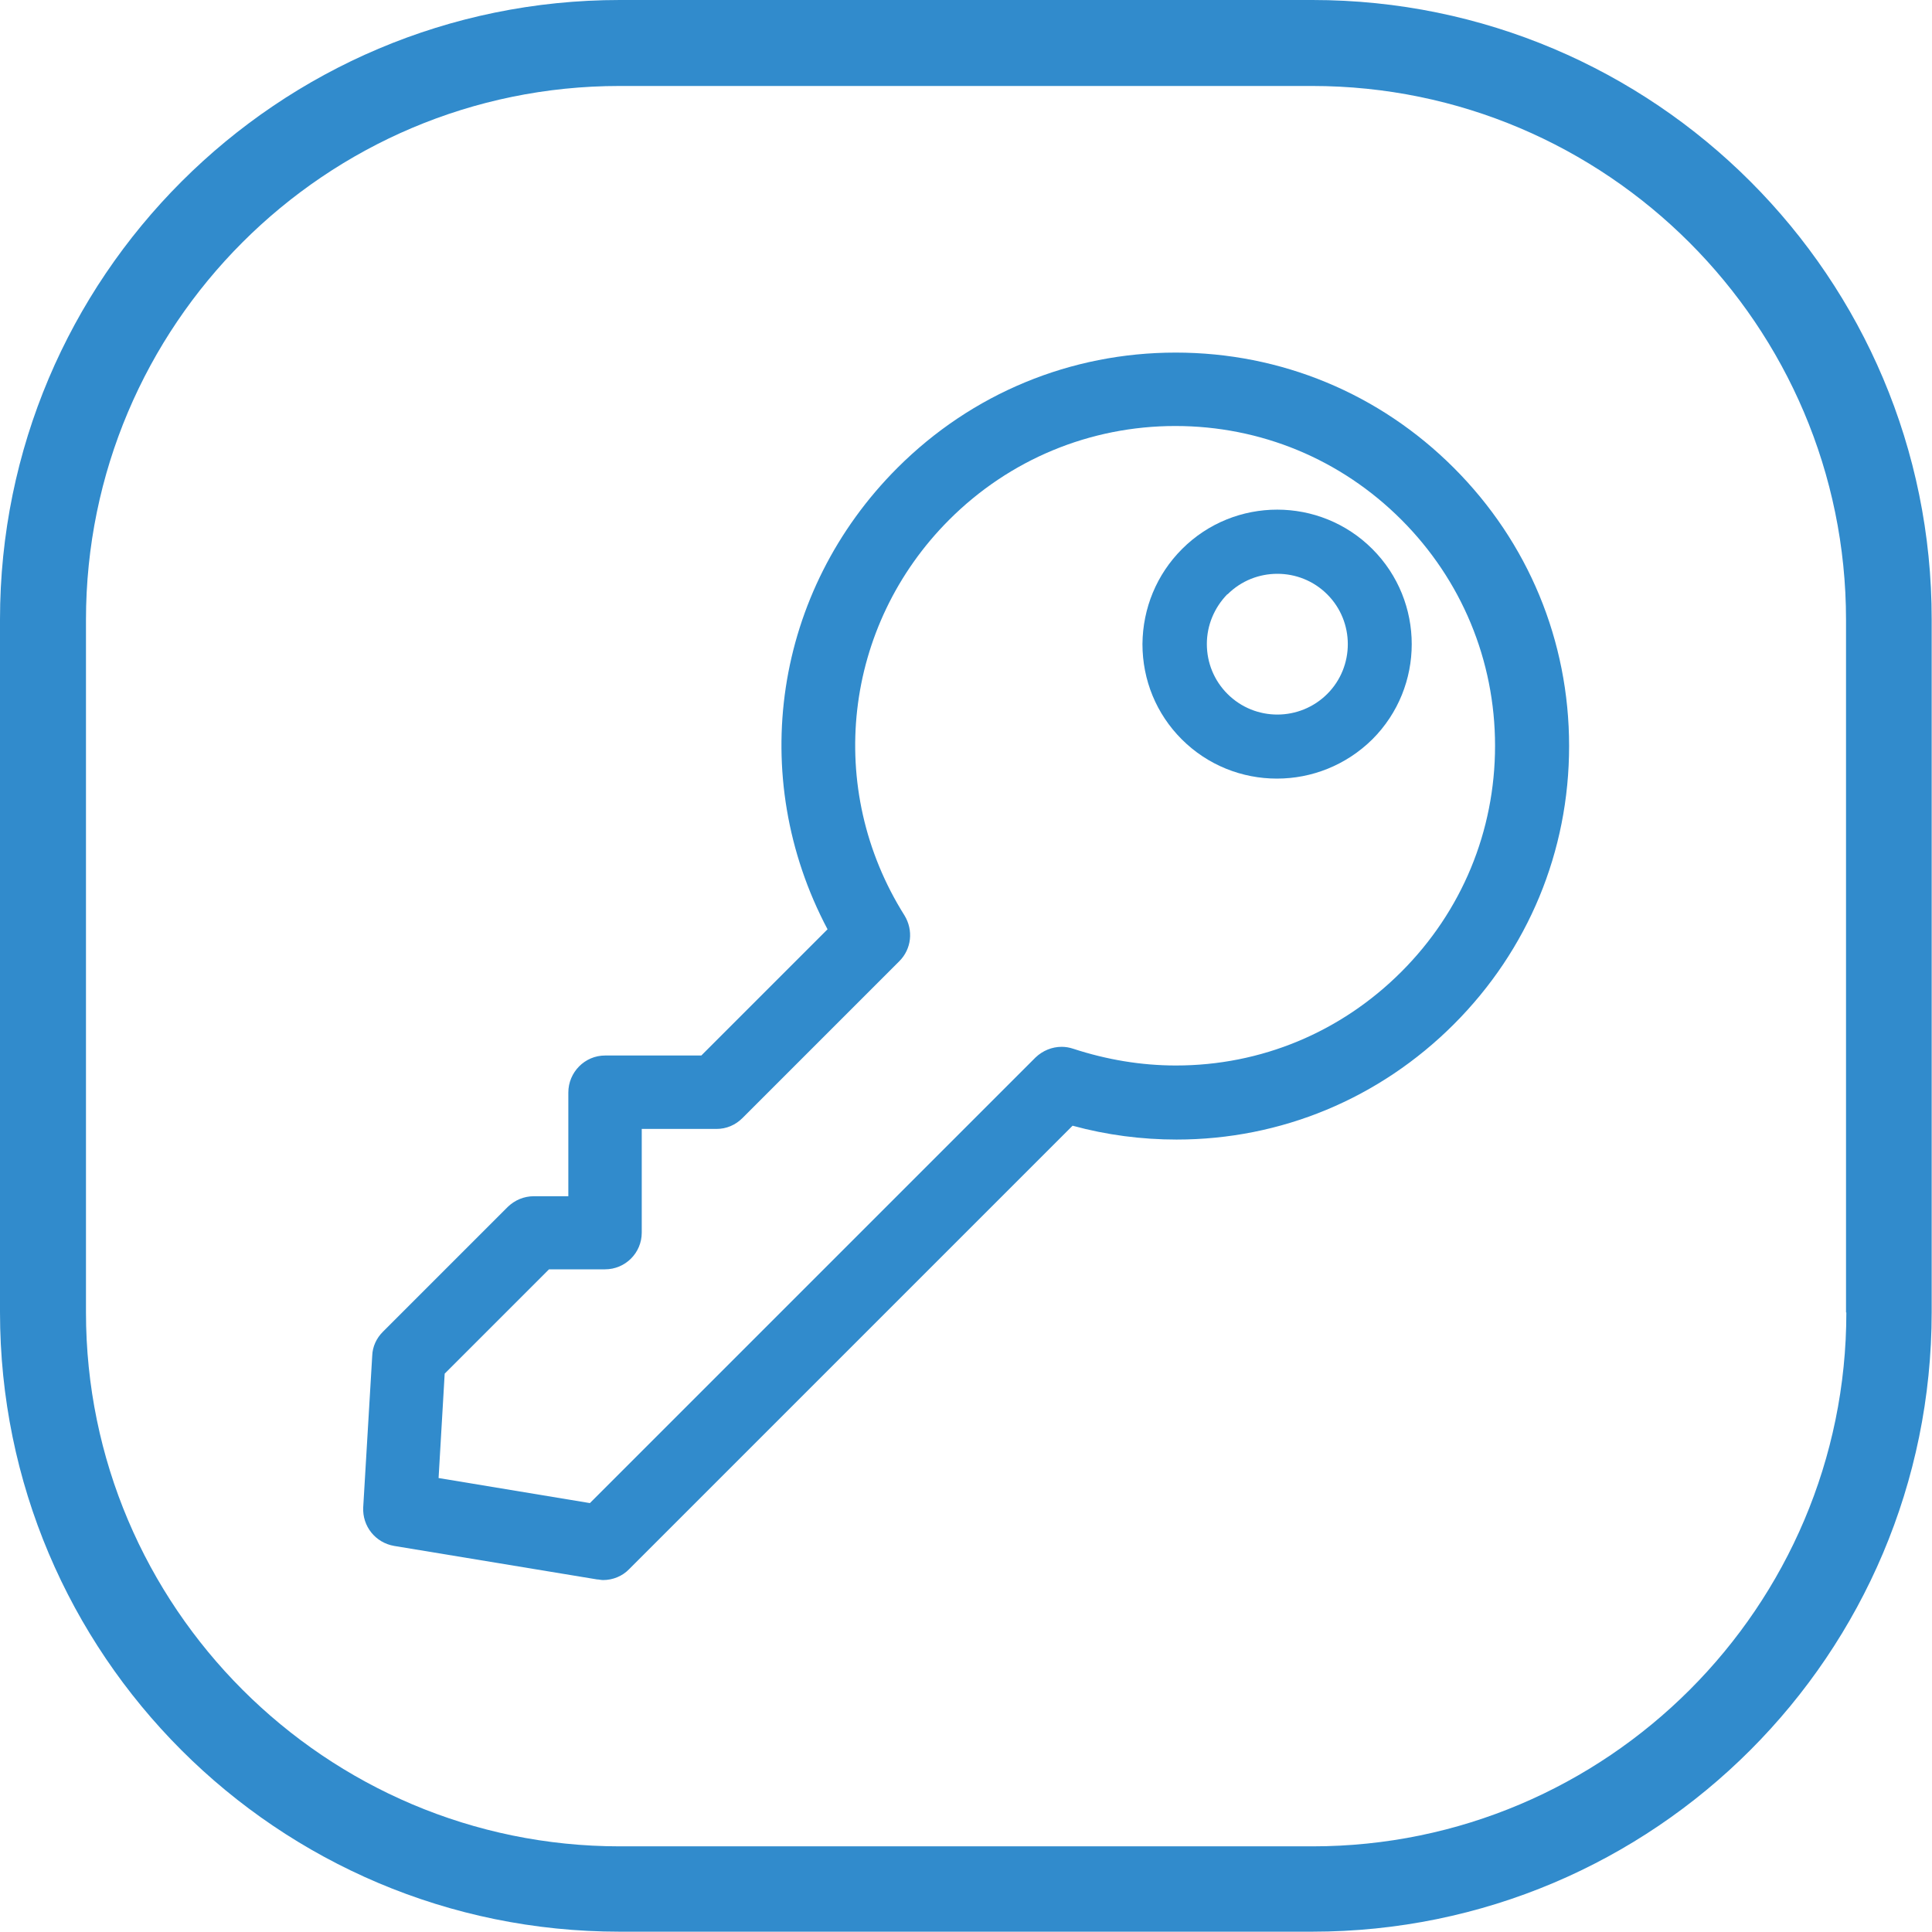 <?xml version="1.0" encoding="UTF-8"?> <svg xmlns="http://www.w3.org/2000/svg" id="_Слой_1" data-name="Слой 1" viewBox="0 0 60 60"> <defs> <style> .cls-1 { fill: #318bcc; stroke-width: 0px; } </style> </defs> <path class="cls-1" d="m39.66,24.18c1.07,0,2.14-.41,2.96-1.22,1.63-1.63,1.63-4.28,0-5.91-1.63-1.63-4.28-1.63-5.91,0-.79.79-1.22,1.84-1.23,2.95,0,1.12.43,2.17,1.22,2.96.81.81,1.88,1.22,2.95,1.22Zm-1.54-5.72c.43-.43.99-.64,1.55-.64s1.12.21,1.55.64c.85.85.85,2.24,0,3.09-.85.85-2.24.86-3.1,0-.41-.41-.64-.96-.64-1.55,0-.58.23-1.13.64-1.55Z"></path> <path class="cls-1" d="m40.76,0h-21.51C8.62,0,0,8.62,0,19.24v21.51c0,10.63,8.62,19.24,19.24,19.24h21.51c10.63,0,19.24-8.62,19.24-19.24v-21.51C60,8.62,51.38,0,40.76,0Zm16.58,40.76c0,9.14-7.44,16.58-16.58,16.58h-21.51c-9.14,0-16.58-7.44-16.58-16.58v-21.51C2.67,10.1,10.1,2.67,19.24,2.67h21.51c9.14,0,16.58,7.44,16.58,16.58v21.51Z"></path> <path class="cls-1" d="m36.51,10.95c-3.26,0-6.33,1.27-8.64,3.58-3.83,3.83-4.69,9.57-2.17,14.33l-3.92,3.92h-2.99c-.63,0-1.14.52-1.14,1.15v3.22h-1.07c-.31,0-.59.12-.81.33l-3.88,3.88c-.2.2-.32.46-.33.74l-.28,4.71c-.03.59.38,1.1.96,1.2l6.3,1.04c.06,0,.12.02.19.02.3,0,.6-.12.81-.34l13.77-13.77c1.06.29,2.15.43,3.23.43h0c3.24,0,6.3-1.27,8.61-3.58,2.31-2.31,3.58-5.37,3.58-8.64s-1.27-6.33-3.58-8.64c-2.31-2.31-5.37-3.58-8.64-3.58ZM13.62,45.91l.19-3.25,3.24-3.24h1.74c.63,0,1.14-.51,1.14-1.14v-3.22h2.32c.31,0,.59-.12.81-.34l4.87-4.87c.38-.38.44-.96.16-1.42-2.48-3.94-1.9-9,1.39-12.29,1.87-1.87,4.37-2.91,7.02-2.91s5.14,1.03,7.02,2.91c1.87,1.87,2.91,4.37,2.91,7.02s-1.03,5.14-2.91,7.02c-1.88,1.88-4.36,2.91-7,2.91-1.08,0-2.15-.18-3.19-.52-.12-.04-.24-.06-.36-.06-.3,0-.59.12-.81.33l-13.84,13.84-4.71-.78Z"></path> </svg> 
